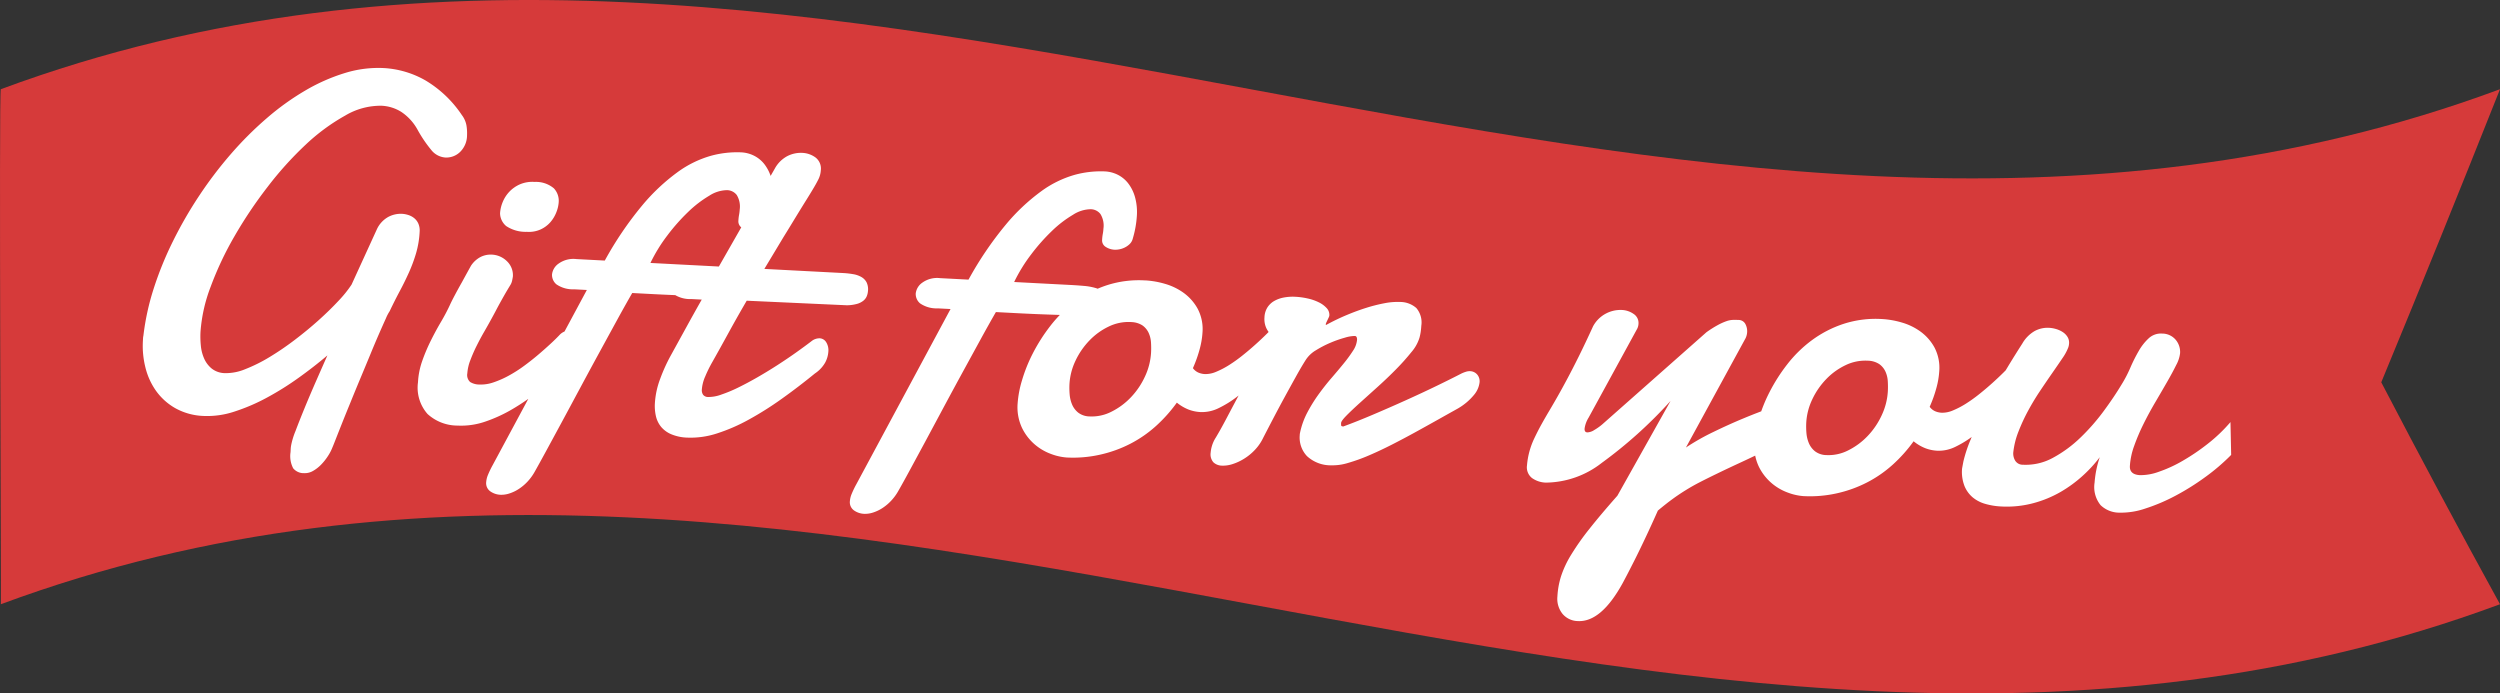 <svg xmlns="http://www.w3.org/2000/svg" width="289.25" height="80.231" viewBox="0 0 289.25 80.231">
  <rect x="0" y="0" width="289.25" height="80.231" fill="#333333" stroke="none"/>
  <g id="flag_giftforyou" transform="translate(-626.463 -3894.776)">
    <path id="パス_3727" data-name="パス 3727" d="M1639.234-1543.24c-96.385,35.753-192.769-35.754-289.153,0,.062,1.054-.245-59.89,0-59.589,96.384-35.754,192.769,35.753,289.153,0q-6.87,17.307-13.738,33.911Q1632.365-1555.74,1639.234-1543.24Z" transform="translate(-723.521 5507.926)" fill="#d63a3a"/>
    <path id="パス_3754" data-name="パス 3754" d="M34.651-12.107a4.878,4.878,0,0,0-.4.877q-.292.738-.71,1.851t-.9,2.491q-.487,1.378-1,2.811t-.988,2.811Q30.17.111,29.794,1.225t-.626,1.865q-.25.751-.306.891a5.22,5.22,0,0,1-.445.988A6.45,6.45,0,0,1,27.693,6a4.161,4.161,0,0,1-.918.807,1.89,1.89,0,0,1-1.03.32,1.565,1.565,0,0,1-1.294-.5,3.046,3.046,0,0,1-.4-1.837V4.4a3.376,3.376,0,0,1,.028-.417,8.618,8.618,0,0,1,.417-1.67q.39-1.225.932-2.769t1.169-3.2q.626-1.656,1.127-2.964-1.475,1.392-3.2,2.769a33.8,33.8,0,0,1-3.535,2.477,22.1,22.1,0,0,1-3.646,1.8,9.963,9.963,0,0,1-3.535.7A7.243,7.243,0,0,1,10.451.39,6.959,6.959,0,0,1,8.127-1.5,7.96,7.96,0,0,1,6.763-4.147,10.162,10.162,0,0,1,6.318-7.1v-.362a2.028,2.028,0,0,1,.028-.334,28.633,28.633,0,0,1,.9-5.483A39.586,39.586,0,0,1,9.185-18.87a47.633,47.633,0,0,1,2.769-5.441,46.88,46.88,0,0,1,3.423-5.024,40.382,40.382,0,0,1,3.938-4.356A29.873,29.873,0,0,1,23.6-37.114a21.454,21.454,0,0,1,4.439-2.24,13.033,13.033,0,0,1,4.439-.807,10.931,10.931,0,0,1,4.9,1.169A13.17,13.17,0,0,1,41.8-35.208a2.806,2.806,0,0,1,.6,1.183,5.514,5.514,0,0,1,.125,1.127,2.7,2.7,0,0,1-.71,1.976,2.279,2.279,0,0,1-1.684.724,2.279,2.279,0,0,1-1.656-.793,14.994,14.994,0,0,1-1.712-2.268A5.873,5.873,0,0,0,34.8-35.194a4.688,4.688,0,0,0-2.324-.6,8.006,8.006,0,0,0-4.161,1.364,22.923,22.923,0,0,0-4.384,3.6A40.046,40.046,0,0,0,19.775-25.7a50.746,50.746,0,0,0-3.521,5.9,37.822,37.822,0,0,0-2.435,5.956,18.127,18.127,0,0,0-.9,5.274,10.607,10.607,0,0,0,.125,1.6,4.75,4.75,0,0,0,.473,1.489,3.1,3.1,0,0,0,.946,1.1,2.529,2.529,0,0,0,1.517.431,5.834,5.834,0,0,0,2.338-.584,18.161,18.161,0,0,0,2.714-1.531A32.894,32.894,0,0,0,23.852-8.21q1.419-1.2,2.644-2.421t2.171-2.352a13.7,13.7,0,0,0,1.419-1.962l2.588-6.541a3.145,3.145,0,0,1,1.239-1.5,3.09,3.09,0,0,1,1.573-.445,2.825,2.825,0,0,1,.779.111,2.044,2.044,0,0,1,.7.348,1.68,1.68,0,0,1,.487.612,2,2,0,0,1,.181.877,10.793,10.793,0,0,1-.278,2.5,17.575,17.575,0,0,1-.71,2.282q-.431,1.113-.96,2.24T34.651-12.107ZM46.813-24.075A4.023,4.023,0,0,1,47.05-25.4a3.842,3.842,0,0,1,.71-1.239,3.786,3.786,0,0,1,1.183-.918,3.665,3.665,0,0,1,1.684-.362,3.2,3.2,0,0,1,2.254.626,2.109,2.109,0,0,1,.64,1.573,3.8,3.8,0,0,1-.209,1.169,3.922,3.922,0,0,1-.626,1.183,3.37,3.37,0,0,1-1.085.9,3.284,3.284,0,0,1-1.586.362,4.049,4.049,0,0,1-2.421-.543A1.978,1.978,0,0,1,46.813-24.075Zm-3.062,6.262a2.981,2.981,0,0,1,1.085-1.113,2.587,2.587,0,0,1,1.252-.334,2.648,2.648,0,0,1,1.823.682,2.226,2.226,0,0,1,.765,1.74q-.028.25-.07.5a1.558,1.558,0,0,1-.181.5q-.39.724-.64,1.225t-.459.932q-.209.431-.4.849t-.473,1q-.334.7-.751,1.517t-.793,1.684a17.453,17.453,0,0,0-.64,1.7A5.106,5.106,0,0,0,44-5.4a1.088,1.088,0,0,0,.376.988,2.017,2.017,0,0,0,1.072.237,4.442,4.442,0,0,0,1.628-.334,10.968,10.968,0,0,0,1.712-.863,15.455,15.455,0,0,0,1.7-1.211q.835-.682,1.573-1.378T53.424-9.3q.626-.64,1.044-1.141a1.637,1.637,0,0,1,1.113-.529.972.972,0,0,1,.821.445,1.908,1.908,0,0,1,.32,1.141,3.381,3.381,0,0,1-.32,1.364,4.008,4.008,0,0,1-1.044,1.364Q53.938-5.2,52.463-3.883a25.644,25.644,0,0,1-3.02,2.338A16.913,16.913,0,0,1,46.34.083,8.54,8.54,0,0,1,43.2.7,5.138,5.138,0,0,1,39.647-.459a4.6,4.6,0,0,1-1.294-3.6,8.8,8.8,0,0,1,.362-2.5,20.748,20.748,0,0,1,.863-2.38q.5-1.155,1.058-2.227t.946-2.046q.139-.362.487-1.113t.738-1.531Q43.251-16.783,43.752-17.812Zm28.917,2q-1.447.056-2.741.083t-2.519.042q-1.225.014-2.421.014H62.566q-.724,1.419-1.628,3.3T59.046-8.433q-.988,2.06-1.976,4.161T55.191-.292Q54.3,1.586,53.577,3.1T52.408,5.511a5.808,5.808,0,0,1-.751,1.183,5.421,5.421,0,0,1-.974.932,4.488,4.488,0,0,1-1.085.6,2.95,2.95,0,0,1-1.03.209,2.194,2.194,0,0,1-1.2-.334,1.159,1.159,0,0,1-.529-1.058,2.676,2.676,0,0,1,.167-.849,10.759,10.759,0,0,1,.473-1.127l9.825-20.818H55.831a3.344,3.344,0,0,1-2.087-.473,1.423,1.423,0,0,1-.557-1.113,1.77,1.77,0,0,1,.7-1.294,2.943,2.943,0,0,1,2.032-.626H59.2a40.109,40.109,0,0,1,3.966-6.568,22.853,22.853,0,0,1,3.91-4.091,12.218,12.218,0,0,1,3.743-2.087,11.432,11.432,0,0,1,3.493-.584,3.72,3.72,0,0,1,1.489.306,3.532,3.532,0,0,1,1.252.918,4.677,4.677,0,0,1,.877,1.545,6.477,6.477,0,0,1,.334,2.185,11.842,11.842,0,0,1-.334,2.644,1.336,1.336,0,0,1-.334.654,2.246,2.246,0,0,1-.557.431,2.381,2.381,0,0,1-.612.237,2.438,2.438,0,0,1-.529.07,2.076,2.076,0,0,1-1.03-.264.877.877,0,0,1-.473-.821,4.96,4.96,0,0,1,.042-.668,4.527,4.527,0,0,0,.042-.612,2.558,2.558,0,0,0-.431-1.67,1.447,1.447,0,0,0-1.155-.5,3.867,3.867,0,0,0-2.018.751,13.091,13.091,0,0,0-2.338,2,22.7,22.7,0,0,0-2.268,2.853,18.509,18.509,0,0,0-1.781,3.27h6.485q.863,0,1.614.028a6.66,6.66,0,0,1,1.322.167,1.848,1.848,0,0,1,.891.459,1.263,1.263,0,0,1,.32.932,1.781,1.781,0,0,1-.111.612,1.564,1.564,0,0,1-.376.571,2.079,2.079,0,0,1-.738.445A4.4,4.4,0,0,1,72.669-15.809Zm3.173.334q-1.03,2-1.948,3.91T72.168-8.043A14.9,14.9,0,0,0,71.514-6.5a4.591,4.591,0,0,0-.32,1.545.944.944,0,0,0,.181.612.728.728,0,0,0,.6.223,4.248,4.248,0,0,0,1.475-.348,16.063,16.063,0,0,0,1.92-.918q1.03-.571,2.171-1.308t2.24-1.531q1.1-.793,2.1-1.586t1.781-1.461a1.5,1.5,0,0,1,.835-.306.93.93,0,0,1,.779.417,1.742,1.742,0,0,1,.306,1.058,3.126,3.126,0,0,1-.306,1.308,3.714,3.714,0,0,1-1.113,1.308Q82.355-5.845,80.5-4.37a37.852,37.852,0,0,1-3.674,2.6,20.687,20.687,0,0,1-3.6,1.8A9.8,9.8,0,0,1,69.775.7,5.176,5.176,0,0,1,67.91.4,3.086,3.086,0,0,1,66.7-.4a3.019,3.019,0,0,1-.654-1.2,5.3,5.3,0,0,1-.195-1.461,9.626,9.626,0,0,1,.473-2.895,19.513,19.513,0,0,1,1.058-2.7l1.656-3.423q.821-1.7,1.6-3.256h-1.2a3.386,3.386,0,0,1-2.143-.5,1.477,1.477,0,0,1-.584-1.141,1.737,1.737,0,0,1,.181-.682,2.523,2.523,0,0,1,.529-.751,3.231,3.231,0,0,1,.849-.6,2.517,2.517,0,0,1,1.141-.25h3.006l5.873-11.662a3.571,3.571,0,0,1,1.378-1.517,3.459,3.459,0,0,1,1.712-.459,2.783,2.783,0,0,1,1.531.445,1.617,1.617,0,0,1,.7,1.475,2.667,2.667,0,0,1-.237,1.072q-.237.543-.626,1.266-.25.473-.612,1.127t-.765,1.392q-.4.738-.835,1.545t-.849,1.559q-.946,1.781-2,3.757h9.073a9.917,9.917,0,0,1,1.225.07,2.849,2.849,0,0,1,.96.278,1.556,1.556,0,0,1,.626.571,1.847,1.847,0,0,1,.223.974,2.01,2.01,0,0,1-.1.612,1.314,1.314,0,0,1-.362.557,2.066,2.066,0,0,1-.724.417,4.55,4.55,0,0,1-1.183.223Zm38.965-.334q-1.447.056-2.741.083t-2.519.042q-1.225.014-2.421.014H104.7q-.724,1.419-1.628,3.3t-1.893,3.938q-.988,2.06-1.976,4.161T97.329-.292q-.891,1.879-1.614,3.4T94.545,5.511a5.808,5.808,0,0,1-.751,1.183,5.421,5.421,0,0,1-.974.932,4.488,4.488,0,0,1-1.085.6,2.95,2.95,0,0,1-1.03.209,2.194,2.194,0,0,1-1.2-.334,1.159,1.159,0,0,1-.529-1.058,2.676,2.676,0,0,1,.167-.849,10.759,10.759,0,0,1,.473-1.127l9.825-20.818H97.969a3.344,3.344,0,0,1-2.087-.473,1.423,1.423,0,0,1-.557-1.113,1.77,1.77,0,0,1,.7-1.294,2.943,2.943,0,0,1,2.032-.626h3.284a40.109,40.109,0,0,1,3.966-6.568,22.853,22.853,0,0,1,3.91-4.091,12.218,12.218,0,0,1,3.743-2.087,11.432,11.432,0,0,1,3.493-.584,3.72,3.72,0,0,1,1.489.306,3.532,3.532,0,0,1,1.252.918,4.677,4.677,0,0,1,.877,1.545,6.477,6.477,0,0,1,.334,2.185,11.842,11.842,0,0,1-.334,2.644,1.336,1.336,0,0,1-.334.654,2.246,2.246,0,0,1-.557.431,2.381,2.381,0,0,1-.612.237,2.438,2.438,0,0,1-.529.07,2.076,2.076,0,0,1-1.03-.264.877.877,0,0,1-.473-.821,4.96,4.96,0,0,1,.042-.668,4.527,4.527,0,0,0,.042-.612,2.558,2.558,0,0,0-.431-1.67,1.447,1.447,0,0,0-1.155-.5,3.867,3.867,0,0,0-2.018.751,13.091,13.091,0,0,0-2.338,2,22.7,22.7,0,0,0-2.268,2.853,18.509,18.509,0,0,0-1.781,3.27h6.485q.863,0,1.614.028a6.66,6.66,0,0,1,1.322.167,1.848,1.848,0,0,1,.891.459,1.263,1.263,0,0,1,.32.932,1.781,1.781,0,0,1-.111.612,1.564,1.564,0,0,1-.376.571,2.079,2.079,0,0,1-.738.445A4.4,4.4,0,0,1,114.807-15.809Zm5.539.473a5.231,5.231,0,0,0-2.519.654,7.637,7.637,0,0,0-2.143,1.726,8.73,8.73,0,0,0-1.489,2.421,7.2,7.2,0,0,0-.557,2.769,8.785,8.785,0,0,0,.083,1.155,3.8,3.8,0,0,0,.348,1.169,2.4,2.4,0,0,0,.765.9,2.235,2.235,0,0,0,1.336.362,5.015,5.015,0,0,0,2.491-.682,8.041,8.041,0,0,0,2.157-1.781,8.793,8.793,0,0,0,1.5-2.491,7.513,7.513,0,0,0,.557-2.811,10,10,0,0,0-.07-1.155,3.1,3.1,0,0,0-.334-1.1,2.162,2.162,0,0,0-.765-.821A2.514,2.514,0,0,0,120.346-15.335Zm1.447-4.9a10.153,10.153,0,0,1,2.268.278,6.942,6.942,0,0,1,2.24.946,5.57,5.57,0,0,1,1.712,1.767,5.056,5.056,0,0,1,.682,2.714,9.49,9.49,0,0,1-.223,1.906,14.736,14.736,0,0,1-.668,2.24,1.56,1.56,0,0,0,.64.473,2.152,2.152,0,0,0,.779.139,3.077,3.077,0,0,0,1.294-.334,9.828,9.828,0,0,0,1.461-.863,16.958,16.958,0,0,0,1.5-1.2q.751-.668,1.419-1.336t1.211-1.266q.543-.6.9-1.016a.644.644,0,0,1,.473-.195.871.871,0,0,1,.7.4,1.829,1.829,0,0,1,.306,1.127,4.119,4.119,0,0,1-.431,1.67,6.209,6.209,0,0,1-1.6,1.976q-.668.724-1.531,1.67a20.814,20.814,0,0,1-1.837,1.781,12.161,12.161,0,0,1-2.032,1.419,4.339,4.339,0,0,1-2.115.584,4.5,4.5,0,0,1-1.406-.223,5.066,5.066,0,0,1-1.378-.724,17,17,0,0,1-2.282,2.839,14.008,14.008,0,0,1-2.853,2.2,14.533,14.533,0,0,1-3.4,1.433A14.225,14.225,0,0,1,113.75.7,6.463,6.463,0,0,1,111.94.39a6.1,6.1,0,0,1-1.962-1.016,5.933,5.933,0,0,1-1.573-1.851,5.612,5.612,0,0,1-.64-2.783,12.1,12.1,0,0,1,.362-2.672,17.835,17.835,0,0,1,1.1-3.215,20.261,20.261,0,0,1,1.865-3.284,14.557,14.557,0,0,1,2.686-2.922,13.046,13.046,0,0,1,3.563-2.087A12,12,0,0,1,121.793-20.234ZM143-16.226a24.888,24.888,0,0,1,2.24-1.225q1.155-.557,2.24-.96a18,18,0,0,1,2.073-.64,7.679,7.679,0,0,1,1.767-.237,2.84,2.84,0,0,1,1.934.6,2.57,2.57,0,0,1,.682,2.018q0,.306-.028.654a5.7,5.7,0,0,1-.111.738,4.58,4.58,0,0,1-.835,1.7,25.575,25.575,0,0,1-1.628,2.032q-.932,1.058-2,2.129l-1.976,1.976q-.9.9-1.5,1.573t-.6.918a1.12,1.12,0,0,0,.028.306q.028.083.25.083,1.5-.64,3.354-1.545t3.688-1.851q1.837-.946,3.479-1.851t2.783-1.573a3.675,3.675,0,0,1,.515-.237,1.418,1.418,0,0,1,.487-.1,1.133,1.133,0,0,1,.835.334,1.2,1.2,0,0,1,.334.891,2.746,2.746,0,0,1-.543,1.461,6.849,6.849,0,0,1-1.823,1.712q-.974.612-2.185,1.378t-2.533,1.586q-1.322.821-2.672,1.6t-2.6,1.392a20.464,20.464,0,0,1-2.352.988A6.036,6.036,0,0,1,144.393,0a4.023,4.023,0,0,1-2.881-.918,3.128,3.128,0,0,1-.96-2.366,1.484,1.484,0,0,1,.028-.334,8.944,8.944,0,0,1,.724-2.366,17.517,17.517,0,0,1,1.2-2.171q.668-1.03,1.392-1.962t1.322-1.753a15.335,15.335,0,0,0,.988-1.517,2.656,2.656,0,0,0,.39-1.28.745.745,0,0,0-.056-.278.239.239,0,0,0-.25-.139,4.113,4.113,0,0,0-1.1.25,13.166,13.166,0,0,0-1.628.668,12.059,12.059,0,0,0-1.642.96,3.512,3.512,0,0,0-1.113,1.155q-.445.779-1.03,1.976t-1.211,2.5q-.626,1.308-1.211,2.588t-1,2.2a5.434,5.434,0,0,1-.877,1.447A6.178,6.178,0,0,1,134.29-.25a5.951,5.951,0,0,1-1.308.7,3.516,3.516,0,0,1-1.225.25,1.474,1.474,0,0,1-1.016-.334,1.386,1.386,0,0,1-.376-1.085,3.817,3.817,0,0,1,.1-.765,3.778,3.778,0,0,1,.4-1.016q.5-.946,1.016-2.06t1.183-2.547q.668-1.433,1.545-3.284t2.073-4.272a2.873,2.873,0,0,1-.654-.821,2.513,2.513,0,0,1-.264-1.211,2.29,2.29,0,0,1,.278-1.155,2.279,2.279,0,0,1,.751-.793,3.565,3.565,0,0,1,1.1-.459,5.551,5.551,0,0,1,1.322-.153,8.472,8.472,0,0,1,1.447.125,5.583,5.583,0,0,1,1.294.376,3.015,3.015,0,0,1,.932.612,1.147,1.147,0,0,1,.362.835.641.641,0,0,1-.056.223q-.056.139-.125.306t-.125.306a.641.641,0,0,0-.056.223q0,.056.028.056h.028Zm43.919-1.419a12.623,12.623,0,0,1,1.322-.932,6.8,6.8,0,0,1,.932-.473,2.576,2.576,0,0,1,.71-.181q.32-.028.654-.028a.888.888,0,0,1,.835.431,1.775,1.775,0,0,1,.25.9,1.863,1.863,0,0,1-.139.724l-6.234,13a26.36,26.36,0,0,1,3.075-1.962q1.74-.96,3.34-1.726t2.755-1.239a7.46,7.46,0,0,1,1.322-.473,1.681,1.681,0,0,1,1.225.529,1.811,1.811,0,0,1,.529,1.336,2.771,2.771,0,0,1-.543,1.531,5.38,5.38,0,0,1-1.906,1.559q-1.948,1.085-3.4,1.851t-2.561,1.378q-1.113.612-1.976,1.113T185.487.724q-.765.529-1.5,1.127t-1.6,1.406q-.64,1.67-1.266,3.2t-1.141,2.7q-.515,1.169-.849,1.893t-.362.779q-2.254,4.676-4.954,4.676A2.374,2.374,0,0,1,172,15.767a2.782,2.782,0,0,1-.7-1.99,9.441,9.441,0,0,1,.292-2.324,11.623,11.623,0,0,1,1.03-2.547,29,29,0,0,1,1.948-3.1q1.211-1.712,3.048-4.022L183.19-9.491a51.59,51.59,0,0,1-7.57,7.57A10.651,10.651,0,0,1,169.274.7,2.912,2.912,0,0,1,167.66.264a1.576,1.576,0,0,1-.668-1.433,8.959,8.959,0,0,1,.668-3.145q.39-.946.779-1.74t.807-1.586q.417-.793.877-1.712t1-2.073q.543-1.155,1.2-2.672t1.461-3.549a3.581,3.581,0,0,1,1.447-1.573,3.591,3.591,0,0,1,1.726-.487,2.553,2.553,0,0,1,1.461.4,1.237,1.237,0,0,1,.6,1.072,1.428,1.428,0,0,1-.111.584l-5.093,10.6a3.2,3.2,0,0,0-.39,1.28q0,.417.334.417a1.555,1.555,0,0,0,.779-.306,6.4,6.4,0,0,0,.891-.7Zm18.787,2.31a5.231,5.231,0,0,0-2.519.654,7.637,7.637,0,0,0-2.143,1.726,8.73,8.73,0,0,0-1.489,2.421A7.2,7.2,0,0,0,199-7.765a8.785,8.785,0,0,0,.083,1.155,3.8,3.8,0,0,0,.348,1.169,2.4,2.4,0,0,0,.765.9,2.235,2.235,0,0,0,1.336.362,5.015,5.015,0,0,0,2.491-.682,8.041,8.041,0,0,0,2.157-1.781,8.793,8.793,0,0,0,1.5-2.491,7.513,7.513,0,0,0,.557-2.811,10,10,0,0,0-.07-1.155,3.1,3.1,0,0,0-.334-1.1,2.162,2.162,0,0,0-.765-.821A2.514,2.514,0,0,0,205.707-15.335Zm1.447-4.9a10.153,10.153,0,0,1,2.268.278,6.942,6.942,0,0,1,2.24.946,5.57,5.57,0,0,1,1.712,1.767,5.056,5.056,0,0,1,.682,2.714,9.49,9.49,0,0,1-.223,1.906,14.736,14.736,0,0,1-.668,2.24,1.56,1.56,0,0,0,.64.473,2.152,2.152,0,0,0,.779.139,3.077,3.077,0,0,0,1.294-.334,9.828,9.828,0,0,0,1.461-.863,16.958,16.958,0,0,0,1.5-1.2q.751-.668,1.419-1.336t1.211-1.266q.543-.6.9-1.016a.644.644,0,0,1,.473-.195.871.871,0,0,1,.7.4,1.829,1.829,0,0,1,.306,1.127,4.119,4.119,0,0,1-.431,1.67,6.209,6.209,0,0,1-1.6,1.976q-.668.724-1.531,1.67a20.814,20.814,0,0,1-1.837,1.781,12.161,12.161,0,0,1-2.032,1.419,4.339,4.339,0,0,1-2.115.584,4.5,4.5,0,0,1-1.406-.223,5.066,5.066,0,0,1-1.378-.724,17,17,0,0,1-2.282,2.839,14.008,14.008,0,0,1-2.853,2.2,14.533,14.533,0,0,1-3.4,1.433A14.225,14.225,0,0,1,199.11.7,6.463,6.463,0,0,1,197.3.39a6.1,6.1,0,0,1-1.962-1.016,5.933,5.933,0,0,1-1.573-1.851,5.612,5.612,0,0,1-.64-2.783,12.1,12.1,0,0,1,.362-2.672,17.835,17.835,0,0,1,1.1-3.215,20.261,20.261,0,0,1,1.865-3.284,14.557,14.557,0,0,1,2.686-2.922,13.046,13.046,0,0,1,3.563-2.087A12,12,0,0,1,207.154-20.234ZM248.29-6.652a23.61,23.61,0,0,1-2.853,2.714,28.453,28.453,0,0,1-3.354,2.352,21.115,21.115,0,0,1-3.4,1.656A8.671,8.671,0,0,1,235.682.7a3.122,3.122,0,0,1-2.171-.751,3.317,3.317,0,0,1-.835-2.561,11.944,11.944,0,0,1,.445-2.978,15.491,15.491,0,0,1-1.809,2.2,14.922,14.922,0,0,1-2.477,2.032A13.083,13.083,0,0,1,225.718.125,11.9,11.9,0,0,1,221.96.7,7.877,7.877,0,0,1,220.193.5,3.964,3.964,0,0,1,218.7-.167a3.408,3.408,0,0,1-1.03-1.266,4.5,4.5,0,0,1-.39-1.99q0-.028.111-.849a15.821,15.821,0,0,1,.71-2.588q.6-1.767,1.851-4.578t3.535-6.819a3.91,3.91,0,0,1,1.35-1.517,3.162,3.162,0,0,1,1.656-.459,3.549,3.549,0,0,1,.807.1,2.843,2.843,0,0,1,.779.306,1.787,1.787,0,0,1,.584.529,1.26,1.26,0,0,1,.223.738,1.661,1.661,0,0,1-.083.529,5.769,5.769,0,0,1-.6,1.239q-.459.765-1.072,1.753t-1.294,2.129q-.682,1.141-1.266,2.366a21.16,21.16,0,0,0-1,2.491,9.228,9.228,0,0,0-.473,2.463,1.621,1.621,0,0,0,.278.918,1.022,1.022,0,0,0,.918.417,6.525,6.525,0,0,0,3.451-1,14.454,14.454,0,0,0,3.034-2.491,24.052,24.052,0,0,0,2.519-3.2q1.127-1.712,1.879-3.131a14.555,14.555,0,0,0,.932-2.032,18.307,18.307,0,0,1,.877-2,6.083,6.083,0,0,1,1.085-1.531,2.077,2.077,0,0,1,1.531-.612,2.042,2.042,0,0,1,1.586.64,2.192,2.192,0,0,1,.584,1.531,3.8,3.8,0,0,1-.376,1.378q-.376.877-.946,2T239.216-12.3q-.668,1.28-1.239,2.6a23.185,23.185,0,0,0-.946,2.588,8.3,8.3,0,0,0-.376,2.352q0,1,1.225,1a6.13,6.13,0,0,0,2.143-.5,15.341,15.341,0,0,0,2.686-1.406,24.383,24.383,0,0,0,2.811-2.129,18.043,18.043,0,0,0,2.491-2.644Z" transform="translate(636.311 3941.056) rotate(3)" fill="#fff"/>
  </g>
</svg>
